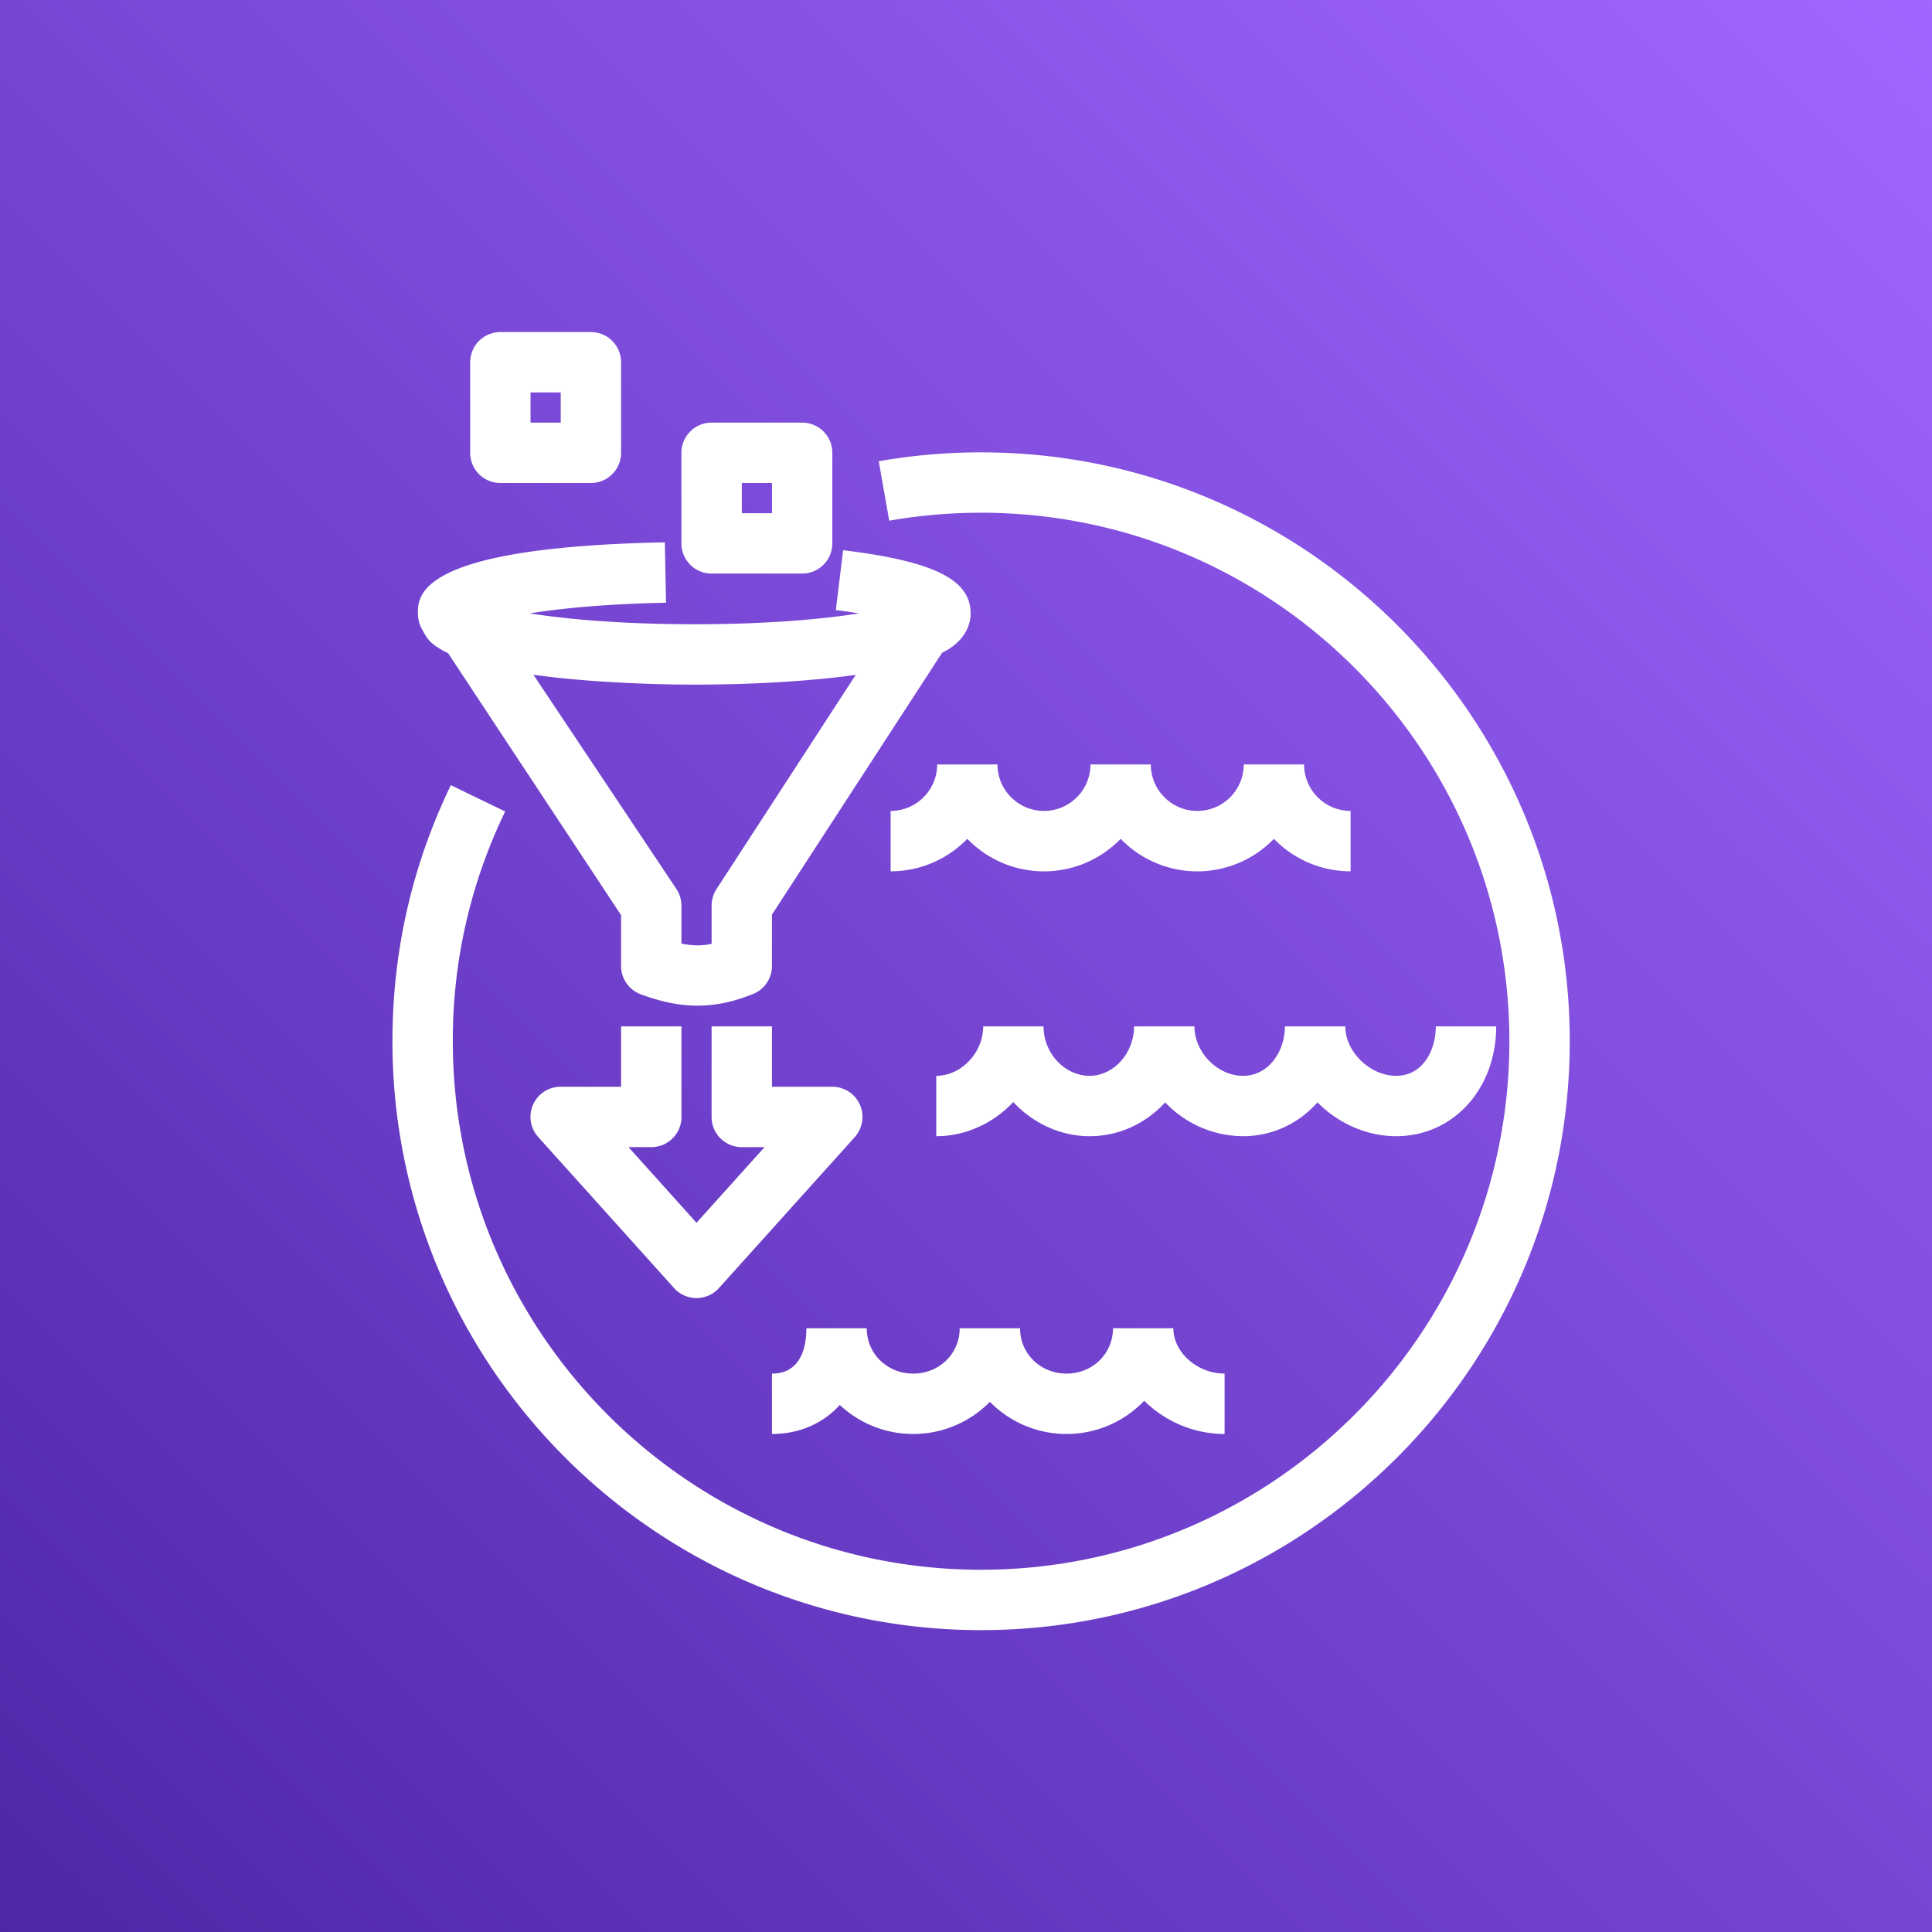 <svg xmlns="http://www.w3.org/2000/svg" viewBox="0 0 64 64"><rect x="0" y="0" width="64" height="64" fill="#333333" stroke="none"/><defs><linearGradient id="ArchitectureAWSLakeFormation_svg__a" x1="0%" x2="100%" y1="100%" y2="0%"><stop offset="0%" stop-color="#4D27A8"/><stop offset="100%" stop-color="#A166FF"/></linearGradient></defs><g fill="none" fill-rule="evenodd"><path fill="url(#ArchitectureAWSLakeFormation_svg__a)" d="M0 0h64v64H0z"/><path fill="#FFF" d="M43.643 36.517c.679.684 1.612 1.121 2.607 1.121 1.888 0 3.313-1.564 3.313-3.638h-2c0 .814-.45 1.638-1.313 1.638-.866 0-1.685-.796-1.685-1.638h-2c0 .806-.521 1.638-1.393 1.638-.84 0-1.605-.781-1.605-1.638h-2c0 .888-.674 1.638-1.473 1.638-.827 0-1.525-.75-1.525-1.638h-2c0 .873-.726 1.638-1.554 1.638v2c.989 0 1.9-.439 2.55-1.132.646.693 1.55 1.132 2.53 1.132.983 0 1.87-.43 2.503-1.12a3.58 3.58 0 0 0 2.574 1.12c.984 0 1.857-.427 2.471-1.121ZM43.2 25.323h-1.999c0 .849-.69 1.54-1.54 1.54-.849 0-1.539-.691-1.539-1.54h-1.999c0 .849-.69 1.54-1.54 1.54-.849 0-1.54-.691-1.54-1.54h-1.999c0 .849-.69 1.54-1.54 1.54v2c.996 0 1.897-.413 2.54-1.076a3.531 3.531 0 0 0 5.079 0 3.53 3.53 0 0 0 5.078 0 3.53 3.53 0 0 0 2.539 1.076v-2c-.85 0-1.54-.691-1.54-1.54ZM30.252 47.502a3.55 3.55 0 0 0 2.54-1.065 3.546 3.546 0 0 0 2.538 1.065 3.549 3.549 0 0 0 2.573-1.1c.68.673 1.63 1.1 2.663 1.1v-2c-.903 0-1.697-.702-1.697-1.502h-2c0 .842-.676 1.502-1.539 1.502-.863 0-1.539-.66-1.539-1.502h-2c0 .842-.676 1.502-1.539 1.502-.863 0-1.54-.66-1.54-1.502h-2c0 .561-.147 1.502-1.14 1.502v2c.916 0 1.695-.353 2.248-.961.635.596 1.49.961 2.432.961ZM17.575 14h1v-1h-1v1Zm-1.999 1v-3a1 1 0 0 1 1-1h2.998a1 1 0 0 1 1 1v3c0 .553-.447 1-1 1h-2.998c-.553 0-1-.447-1-1Zm8.997 2h1v-1h-1v1Zm-2 1v-3a1 1 0 0 1 1-1h2.999a1 1 0 0 1 1 1v3c0 .553-.447 1-1 1h-3c-.552 0-.999-.447-.999-1Zm.425 4.679c-.722 0-3.165-.027-5.327-.326l4.722 7.075c.117.168.18.368.18.572v1.257c.355.075.667.078 1 .011V30c0-.193.056-.382.16-.545l4.614-7.099c-1.633.227-3.588.323-5.349.323Zm-9.132-2.15a1.36 1.36 0 0 1-.022-.211c0-.6 0-2.193 8.18-2.352l.039 2c-1.965.038-3.46.185-4.516.353 1.252.196 3.09.36 5.451.36 2.327 0 4.186-.159 5.464-.36-.23-.036-.488-.073-.774-.108l.242-1.985c3 .366 4.223.972 4.223 2.092 0 .25-.082.73-.635 1.124-.09.064-.195.124-.31.182l-5.636 8.673V32a.999.999 0 0 1-.627.928c-.64.257-1.231.386-1.834.386-.596 0-1.202-.125-1.883-.375a1.002 1.002 0 0 1-.654-.939v-1.685l-5.73-8.677c-.243-.117-.452-.245-.595-.39a.972.972 0 0 1-.165-.217l-.108-.192a.998.998 0 0 1-.11-.31ZM22.573 37v-3h-1.999v2h-2a.998.998 0 0 0-.742 1.669l4.498 5a.997.997 0 0 0 1.486 0l4.498-5A1 1 0 0 0 27.571 36h-1.999v-2h-2v3c0 .553.448 1 1 1h.755l-2.254 2.506L20.82 38h.755c.552 0 1-.447 1-1ZM52 34.493C52 45.249 43.252 54 32.5 54S13 45.249 13 34.493c0-2.972.65-5.826 1.935-8.483l1.8.871A17.343 17.343 0 0 0 15 34.493C15 44.146 22.85 52 32.5 52 42.15 52 50 44.146 50 34.493c0-9.654-7.85-17.508-17.5-17.508-1.021 0-2.045.089-3.044.263l-.346-1.969a19.611 19.611 0 0 1 3.39-.294c10.752 0 19.5 8.751 19.5 19.508Z"/></g></svg>